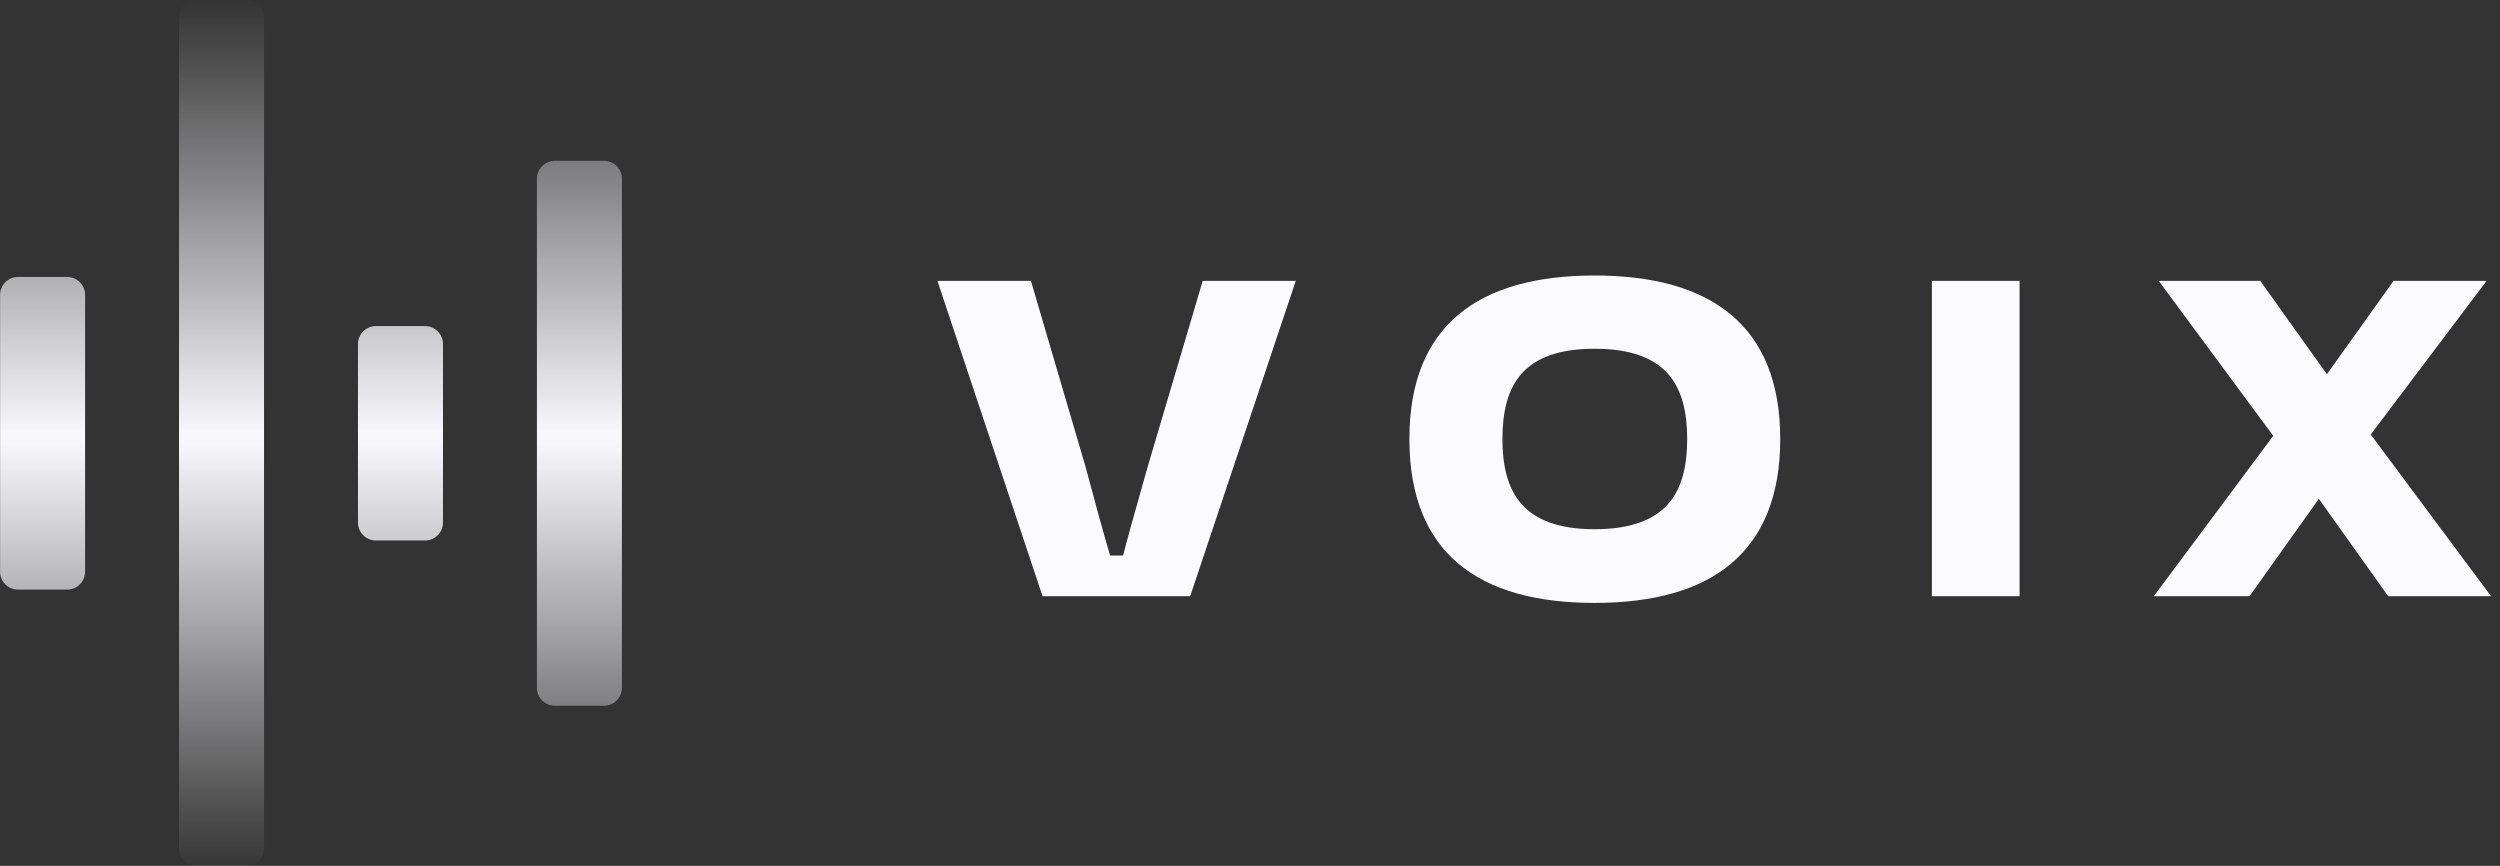 <svg width="205" height="71" viewBox="0 0 205 71" fill="none" xmlns="http://www.w3.org/2000/svg">
<rect x="0" y="0" width="205" height="71" fill="#333333" stroke="none"/>
<g clip-path="url(#clip0_40000497_78526)">
<path fill-rule="evenodd" clip-rule="evenodd" d="M145.98 35.997C145.98 26.693 140.294 22.591 130.757 22.591C121.219 22.591 115.57 26.693 115.57 35.997C115.57 45.337 121.219 49.439 130.757 49.439C140.294 49.439 145.98 45.337 145.98 35.997ZM138.35 35.997C138.35 40.355 136.699 43.395 130.757 43.395C124.851 43.395 123.2 40.355 123.2 35.997C123.2 31.601 124.851 28.598 130.757 28.598C136.663 28.598 138.35 31.601 138.35 35.997ZM97.595 48.89L106.253 23.03H98.623L94.111 38.268C93.861 39.162 93.626 39.994 93.403 40.779L93.403 40.779L93.403 40.78C92.906 42.536 92.473 44.064 92.093 45.556H91.029C90.406 43.432 89.782 41.161 89.012 38.268L84.536 23.03H76.87L85.49 48.89H97.595ZM158.415 23.03H165.605V48.89H158.415V23.03ZM190.146 40.905L195.832 48.89H204.269L194.401 35.63L203.902 23.03H196.272L190.806 30.686L185.341 23.03H177.014L186.405 35.74L176.61 48.89H184.46L190.146 40.905Z" fill="#FBFAFE"/>
<mask id="mask0_40000497_78526" style="mask-type:alpha" maskUnits="userSpaceOnUse" x="-11" y="0" width="73" height="72">
<rect x="-10.86" width="72.759" height="71.717" fill="url(#paint0_linear_40000497_78526)"/>
</mask>
<g mask="url(#mask0_40000497_78526)">
<path fill-rule="evenodd" clip-rule="evenodd" d="M20.183 0H16.148C15.341 0 14.681 0.659 14.681 1.465L14.681 69.593C14.681 70.399 15.341 71.058 16.148 71.058H20.183C20.99 71.058 21.651 70.399 21.651 69.593L21.651 1.465C21.651 0.659 20.99 0 20.183 0ZM5.51 22.709H1.475C0.668 22.709 0.008 23.369 0.008 24.174V46.883C0.008 47.689 0.668 48.349 1.475 48.349H5.51C6.317 48.349 6.978 47.689 6.978 46.883L6.978 24.174C6.978 23.369 6.317 22.709 5.51 22.709ZM30.821 26.738L34.856 26.738C35.663 26.738 36.324 27.398 36.324 28.203V42.855C36.324 43.66 35.663 44.32 34.856 44.32H30.821C30.014 44.32 29.354 43.66 29.354 42.855L29.354 28.203C29.354 27.398 30.014 26.738 30.821 26.738ZM49.53 13.186L45.495 13.186C44.688 13.186 44.027 13.845 44.027 14.651L44.027 56.407C44.027 57.213 44.688 57.872 45.495 57.872H49.53C50.337 57.872 50.997 57.213 50.997 56.407L50.997 14.651C50.997 13.845 50.337 13.186 49.53 13.186Z" fill="#FBFAFE"/>
</g>
</g>
<defs>
<linearGradient id="paint0_linear_40000497_78526" x1="25.52" y1="0" x2="25.52" y2="71.717" gradientUnits="userSpaceOnUse">
<stop stop-color="#D9D9D9" stop-opacity="0"/>
<stop offset="0.5" stop-color="#D9D9D9"/>
<stop offset="1" stop-color="#D9D9D9" stop-opacity="0"/>
</linearGradient>
<clipPath id="clip0_40000497_78526">
<rect width="204.269" height="71" fill="white"/>
</clipPath>
</defs>
</svg>
